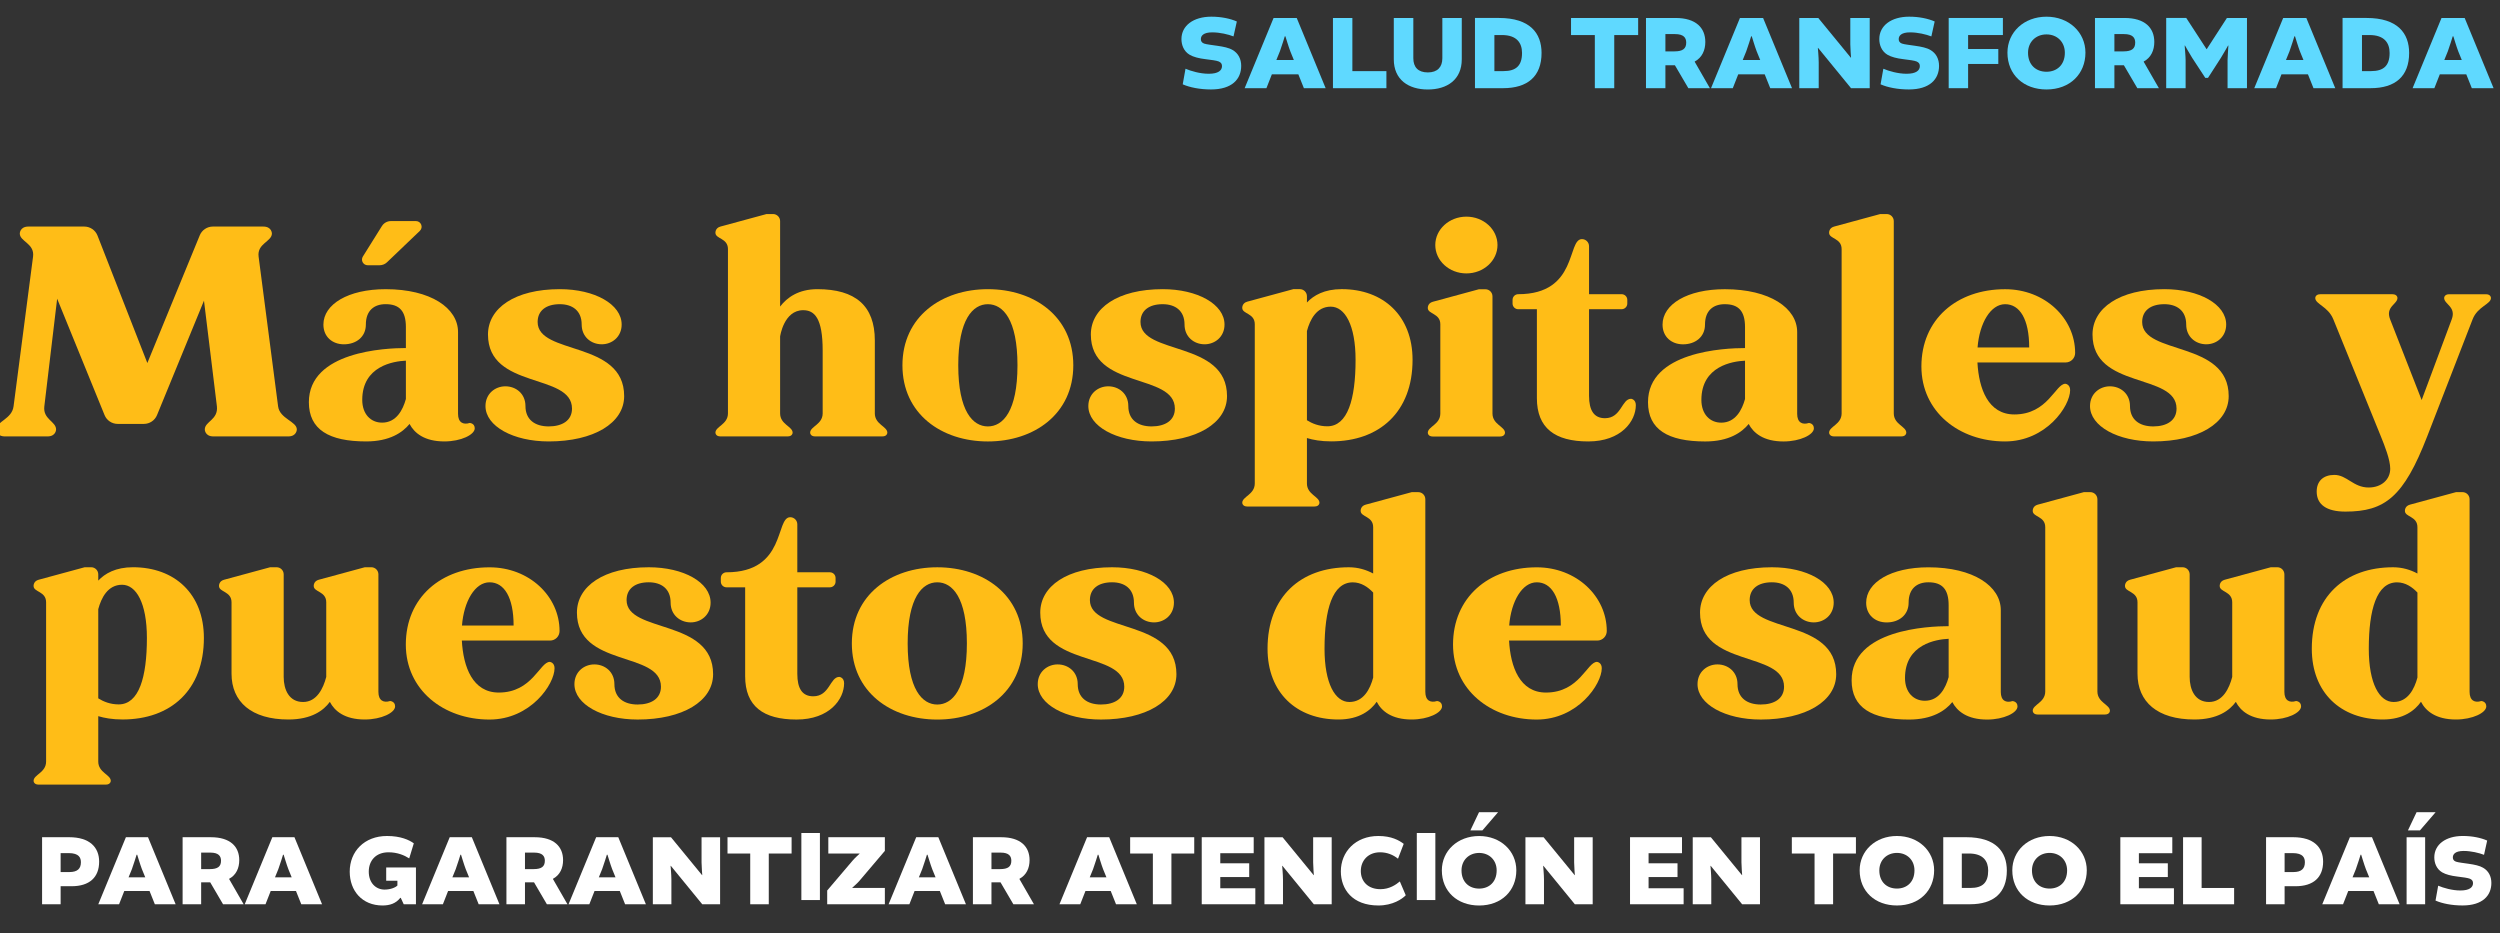 <?xml version="1.0" encoding="UTF-8" standalone="no"?>
<!-- Created with Inkscape (http://www.inkscape.org/) -->

<svg
   width="310.309mm"
   height="115.855mm"
   viewBox="0 0 310.309 115.855"
   version="1.1"
   id="svg1"
   inkscape:version="1.4 (86a8ad7, 2024-10-11)"
   sodipodi:docname="dibujo2.svg"
   xmlns:inkscape="http://www.inkscape.org/namespaces/inkscape"
   xmlns:sodipodi="http://sodipodi.sourceforge.net/DTD/sodipodi-0.dtd"
   xmlns="http://www.w3.org/2000/svg"
   xmlns:svg="http://www.w3.org/2000/svg">
  <rect x="0" y="0" width="310.309" height="115.855" fill="#333333" stroke="none"/>
  <sodipodi:namedview
     id="namedview1"
     pagecolor="#ffffff"
     bordercolor="#000000"
     borderopacity="0.25"
     inkscape:showpageshadow="2"
     inkscape:pageopacity="0.0"
     inkscape:pagecheckerboard="0"
     inkscape:deskcolor="#d1d1d1"
     inkscape:document-units="mm"
     inkscape:zoom="1.6168981"
     inkscape:cx="691.44739"
     inkscape:cy="333.9728"
     inkscape:window-width="3840"
     inkscape:window-height="2054"
     inkscape:window-x="3829"
     inkscape:window-y="-11"
     inkscape:window-maximized="1"
     inkscape:current-layer="layer1">
    <inkscape:page
       x="7.3076893e-14"
       y="3.7880159e-07"
       width="310.309"
       height="115.855"
       id="page1"
       margin="0 0 0 0"
       bleed="0" />
  </sodipodi:namedview>
  <defs
     id="defs1">
    <clipPath
       clipPathUnits="userSpaceOnUse"
       id="clipPath3903">
      <path
         d="M 0,3327.074 H 1920 V 0 H 0 Z"
         transform="translate(-1004.766,-2347.493)"
         id="path3903" />
    </clipPath>
    <clipPath
       clipPathUnits="userSpaceOnUse"
       id="clipPath3905">
      <path
         d="M 0,3327.074 H 1920 V 0 H 0 Z"
         transform="translate(-1025.582,-2345.63)"
         id="path3905" />
    </clipPath>
    <clipPath
       clipPathUnits="userSpaceOnUse"
       id="clipPath3907">
      <path
         d="M 0,3327.074 H 1920 V 0 H 0 Z"
         transform="translate(-1054.174,-2348.532)"
         id="path3907" />
    </clipPath>
    <clipPath
       clipPathUnits="userSpaceOnUse"
       id="clipPath3909">
      <path
         d="M 0,3327.074 H 1920 V 0 H 0 Z"
         transform="translate(-1077.104,-2345.63)"
         id="path3909" />
    </clipPath>
    <clipPath
       clipPathUnits="userSpaceOnUse"
       id="clipPath3911">
      <path
         d="M 0,3327.074 H 1920 V 0 H 0 Z"
         transform="translate(-1110.103,-2347.636)"
         id="path3911" />
    </clipPath>
    <clipPath
       clipPathUnits="userSpaceOnUse"
       id="clipPath3913">
      <path
         d="M 0,3327.074 H 1920 V 0 H 0 Z"
         transform="translate(-1139.518,-2345.63)"
         id="path3913" />
    </clipPath>
    <clipPath
       clipPathUnits="userSpaceOnUse"
       id="clipPath3915">
      <path
         d="M 0,3327.074 H 1920 V 0 H 0 Z"
         transform="translate(-1168.109,-2348.532)"
         id="path3915" />
    </clipPath>
    <clipPath
       clipPathUnits="userSpaceOnUse"
       id="clipPath3917">
      <path
         d="M 0,3327.074 H 1920 V 0 H 0 Z"
         transform="translate(-1191.039,-2345.63)"
         id="path3917" />
    </clipPath>
    <clipPath
       clipPathUnits="userSpaceOnUse"
       id="clipPath3919">
      <path
         d="M 0,3327.074 H 1920 V 0 H 0 Z"
         transform="translate(-1227.19,-2359.746)"
         id="path3919" />
    </clipPath>
    <clipPath
       clipPathUnits="userSpaceOnUse"
       id="clipPath3921">
      <path
         d="M 0,3327.074 H 1920 V 0 H 0 Z"
         transform="translate(-1244.316,-2354.014)"
         id="path3921" />
    </clipPath>
    <clipPath
       clipPathUnits="userSpaceOnUse"
       id="clipPath3923">
      <path
         d="M 0,3327.074 H 1920 V 0 H 0 Z"
         transform="translate(0,-2.5e-5)"
         id="path3923" />
    </clipPath>
    <clipPath
       clipPathUnits="userSpaceOnUse"
       id="clipPath3925">
      <path
         d="M 0,3327.074 H 1920 V 0 H 0 Z"
         transform="translate(-1282.617,-2344.269)"
         id="path3925" />
    </clipPath>
    <clipPath
       clipPathUnits="userSpaceOnUse"
       id="clipPath3927">
      <path
         d="M 0,3327.074 H 1920 V 0 H 0 Z"
         transform="translate(-1303.649,-2345.63)"
         id="path3927" />
    </clipPath>
    <clipPath
       clipPathUnits="userSpaceOnUse"
       id="clipPath3929">
      <path
         d="M 0,3327.074 H 1920 V 0 H 0 Z"
         transform="translate(-1332.24,-2348.532)"
         id="path3929" />
    </clipPath>
    <clipPath
       clipPathUnits="userSpaceOnUse"
       id="clipPath3931">
      <path
         d="M 0,3327.074 H 1920 V 0 H 0 Z"
         transform="translate(-1363.769,-2345.63)"
         id="path3931" />
    </clipPath>
    <clipPath
       clipPathUnits="userSpaceOnUse"
       id="clipPath3933">
      <path
         d="M 0,3327.074 H 1920 V 0 H 0 Z"
         transform="translate(-1385.982,-2354.014)"
         id="path3933" />
    </clipPath>
    <clipPath
       clipPathUnits="userSpaceOnUse"
       id="clipPath3935">
      <path
         d="M 0,3327.074 H 1920 V 0 H 0 Z"
         transform="translate(-1409.701,-2345.737)"
         id="path3935" />
    </clipPath>
    <clipPath
       clipPathUnits="userSpaceOnUse"
       id="clipPath3937">
      <path
         d="M 0,3327.074 H 1920 V 0 H 0 Z"
         transform="translate(-1442.377,-2359.746)"
         id="path3937" />
    </clipPath>
    <clipPath
       clipPathUnits="userSpaceOnUse"
       id="clipPath3939">
      <path
         d="M 0,3327.074 H 1920 V 0 H 0 Z"
         transform="translate(-1452.123,-2347.744)"
         id="path3939" />
    </clipPath>
    <clipPath
       clipPathUnits="userSpaceOnUse"
       id="clipPath3941">
      <path
         d="M 0,3327.074 H 1920 V 0 H 0 Z"
         transform="translate(0,-2.5e-5)"
         id="path3941" />
    </clipPath>
    <clipPath
       clipPathUnits="userSpaceOnUse"
       id="clipPath3943">
      <path
         d="M 0,3327.074 H 1920 V 0 H 0 Z"
         transform="translate(-1497.696,-2362.146)"
         id="path3943" />
    </clipPath>
    <clipPath
       clipPathUnits="userSpaceOnUse"
       id="clipPath3945">
      <path
         d="M 0,3327.074 H 1920 V 0 H 0 Z"
         transform="translate(-1534.206,-2359.746)"
         id="path3945" />
    </clipPath>
    <clipPath
       clipPathUnits="userSpaceOnUse"
       id="clipPath3947">
      <path
         d="M 0,3327.074 H 1920 V 0 H 0 Z"
         transform="translate(-1560.397,-2345.737)"
         id="path3947" />
    </clipPath>
    <clipPath
       clipPathUnits="userSpaceOnUse"
       id="clipPath3949">
      <path
         d="M 0,3327.074 H 1920 V 0 H 0 Z"
         transform="translate(-1593.072,-2359.746)"
         id="path3949" />
    </clipPath>
    <clipPath
       clipPathUnits="userSpaceOnUse"
       id="clipPath3951">
      <path
         d="M 0,3327.074 H 1920 V 0 H 0 Z"
         transform="translate(-1618.797,-2354.014)"
         id="path3951" />
    </clipPath>
    <clipPath
       clipPathUnits="userSpaceOnUse"
       id="clipPath3953">
      <path
         d="M 0,3327.074 H 1920 V 0 H 0 Z"
         transform="translate(-1641.584,-2348.066)"
         id="path3953" />
    </clipPath>
    <clipPath
       clipPathUnits="userSpaceOnUse"
       id="clipPath3955">
      <path
         d="M 0,3327.074 H 1920 V 0 H 0 Z"
         transform="translate(-1670.605,-2341.904)"
         id="path3955" />
    </clipPath>
    <clipPath
       clipPathUnits="userSpaceOnUse"
       id="clipPath3957">
      <path
         d="M 0,3327.074 H 1920 V 0 H 0 Z"
         transform="translate(-1695.291,-2348.066)"
         id="path3957" />
    </clipPath>
    <clipPath
       clipPathUnits="userSpaceOnUse"
       id="clipPath3959">
      <path
         d="M 0,3327.074 H 1920 V 0 H 0 Z"
         transform="translate(-1732.911,-2345.737)"
         id="path3959" />
    </clipPath>
    <clipPath
       clipPathUnits="userSpaceOnUse"
       id="clipPath3961">
      <path
         d="M 0,3327.074 H 1920 V 0 H 0 Z"
         transform="translate(-1754.981,-2359.746)"
         id="path3961" />
    </clipPath>
    <clipPath
       clipPathUnits="userSpaceOnUse"
       id="clipPath3963">
      <path
         d="M 0,3327.074 H 1920 V 0 H 0 Z"
         transform="translate(-1787.264,-2347.493)"
         id="path3963" />
    </clipPath>
    <clipPath
       clipPathUnits="userSpaceOnUse"
       id="clipPath3965">
      <path
         d="M 0,3327.074 H 1920 V 0 H 0 Z"
         transform="translate(-1808.08,-2345.63)"
         id="path3965" />
    </clipPath>
    <clipPath
       clipPathUnits="userSpaceOnUse"
       id="clipPath3967">
      <path
         d="M 0,3327.074 H 1920 V 0 H 0 Z"
         transform="translate(-1827.571,-2362.146)"
         id="path3967" />
    </clipPath>
    <clipPath
       clipPathUnits="userSpaceOnUse"
       id="clipPath3969">
      <path
         d="M 0,3327.074 H 1920 V 0 H 0 Z"
         transform="translate(-1837.281,-2337.461)"
         id="path3969" />
    </clipPath>
    <clipPath
       clipPathUnits="userSpaceOnUse"
       id="clipPath3971">
      <path
         d="M 0,3327.074 H 1920 V 0 H 0 Z"
         transform="translate(-1078.199,-2511.34)"
         id="path3971" />
    </clipPath>
    <clipPath
       clipPathUnits="userSpaceOnUse"
       id="clipPath3973">
      <path
         d="M 0,3327.074 H 1920 V 0 H 0 Z"
         transform="translate(-1123.161,-2513.939)"
         id="path3973" />
    </clipPath>
    <clipPath
       clipPathUnits="userSpaceOnUse"
       id="clipPath3975">
      <path
         d="M 0,3327.074 H 1920 V 0 H 0 Z"
         transform="translate(-1199.96,-2514.961)"
         id="path3975" />
    </clipPath>
    <clipPath
       clipPathUnits="userSpaceOnUse"
       id="clipPath3977">
      <path
         d="M 0,3327.074 H 1920 V 0 H 0 Z"
         transform="translate(-1288.153,-2508.888)"
         id="path3977" />
    </clipPath>
    <clipPath
       clipPathUnits="userSpaceOnUse"
       id="clipPath3979">
      <path
         d="M 0,3327.074 H 1920 V 0 H 0 Z"
         transform="translate(-1338.347,-2525.789)"
         id="path3979" />
    </clipPath>
    <clipPath
       clipPathUnits="userSpaceOnUse"
       id="clipPath3981">
      <path
         d="M 0,3327.074 H 1920 V 0 H 0 Z"
         transform="translate(-1412.072,-2514.961)"
         id="path3981" />
    </clipPath>
    <clipPath
       clipPathUnits="userSpaceOnUse"
       id="clipPath3983">
      <path
         d="M 0,3327.074 H 1920 V 0 H 0 Z"
         transform="translate(-1447.364,-2504.333)"
         id="path3983" />
    </clipPath>
    <clipPath
       clipPathUnits="userSpaceOnUse"
       id="clipPath3985">
      <path
         d="M 0,3327.074 H 1920 V 0 H 0 Z"
         transform="translate(-1485.351,-2568.11)"
         id="path3985" />
    </clipPath>
    <clipPath
       clipPathUnits="userSpaceOnUse"
       id="clipPath3987">
      <path
         d="M 0,3327.074 H 1920 V 0 H 0 Z"
         transform="translate(-1554.246,-2514.015)"
         id="path3987" />
    </clipPath>
    <clipPath
       clipPathUnits="userSpaceOnUse"
       id="clipPath3989">
      <path
         d="M 0,3327.074 H 1920 V 0 H 0 Z"
         transform="translate(-1594.329,-2527.418)"
         id="path3989" />
    </clipPath>
    <clipPath
       clipPathUnits="userSpaceOnUse"
       id="clipPath3991">
      <path
         d="M 0,3327.074 H 1920 V 0 H 0 Z"
         transform="translate(-1646.671,-2508.888)"
         id="path3991" />
    </clipPath>
    <clipPath
       clipPathUnits="userSpaceOnUse"
       id="clipPath3993">
      <path
         d="M 0,3327.074 H 1920 V 0 H 0 Z"
         transform="translate(-1694.312,-2532.079)"
         id="path3993" />
    </clipPath>
    <clipPath
       clipPathUnits="userSpaceOnUse"
       id="clipPath3995">
      <path
         d="M 0,3327.074 H 1920 V 0 H 0 Z"
         transform="translate(-1764.507,-2514.961)"
         id="path3995" />
    </clipPath>
    <clipPath
       clipPathUnits="userSpaceOnUse"
       id="clipPath3997">
      <path
         d="M 0,3327.074 H 1920 V 0 H 0 Z"
         transform="translate(-1855.026,-2550.8)"
         id="path3997" />
    </clipPath>
    <clipPath
       clipPathUnits="userSpaceOnUse"
       id="clipPath3999">
      <path
         d="M 0,3327.074 H 1920 V 0 H 0 Z"
         transform="translate(-1022.097,-2406.483)"
         id="path3999" />
    </clipPath>
    <clipPath
       clipPathUnits="userSpaceOnUse"
       id="clipPath4001">
      <path
         d="M 0,3327.074 H 1920 V 0 H 0 Z"
         transform="translate(-1119.369,-2405.79)"
         id="path4001" />
    </clipPath>
    <clipPath
       clipPathUnits="userSpaceOnUse"
       id="clipPath4003">
      <path
         d="M 0,3327.074 H 1920 V 0 H 0 Z"
         transform="translate(-1161.061,-2434.229)"
         id="path4003" />
    </clipPath>
    <clipPath
       clipPathUnits="userSpaceOnUse"
       id="clipPath4005">
      <path
         d="M 0,3327.074 H 1920 V 0 H 0 Z"
         transform="translate(-1231.255,-2417.111)"
         id="path4005" />
    </clipPath>
    <clipPath
       clipPathUnits="userSpaceOnUse"
       id="clipPath4007">
      <path
         d="M 0,3327.074 H 1920 V 0 H 0 Z"
         transform="translate(-1275.679,-2416.165)"
         id="path4007" />
    </clipPath>
    <clipPath
       clipPathUnits="userSpaceOnUse"
       id="clipPath4009">
      <path
         d="M 0,3327.074 H 1920 V 0 H 0 Z"
         transform="translate(-1320.546,-2427.939)"
         id="path4009" />
    </clipPath>
    <clipPath
       clipPathUnits="userSpaceOnUse"
       id="clipPath4011">
      <path
         d="M 0,3327.074 H 1920 V 0 H 0 Z"
         transform="translate(-1394.272,-2417.111)"
         id="path4011" />
    </clipPath>
    <clipPath
       clipPathUnits="userSpaceOnUse"
       id="clipPath4013">
      <path
         d="M 0,3327.074 H 1920 V 0 H 0 Z"
         transform="translate(-1455.124,-2407.33)"
         id="path4013" />
    </clipPath>
    <clipPath
       clipPathUnits="userSpaceOnUse"
       id="clipPath4015">
      <path
         d="M 0,3327.074 H 1920 V 0 H 0 Z"
         transform="translate(-1529.518,-2434.229)"
         id="path4015" />
    </clipPath>
    <clipPath
       clipPathUnits="userSpaceOnUse"
       id="clipPath4017">
      <path
         d="M 0,3327.074 H 1920 V 0 H 0 Z"
         transform="translate(-1626.411,-2417.111)"
         id="path4017" />
    </clipPath>
    <clipPath
       clipPathUnits="userSpaceOnUse"
       id="clipPath4019">
      <path
         d="M 0,3327.074 H 1920 V 0 H 0 Z"
         transform="translate(-1665.974,-2429.568)"
         id="path4019" />
    </clipPath>
    <clipPath
       clipPathUnits="userSpaceOnUse"
       id="clipPath4021">
      <path
         d="M 0,3327.074 H 1920 V 0 H 0 Z"
         transform="translate(-1718.315,-2411.038)"
         id="path4021" />
    </clipPath>
    <clipPath
       clipPathUnits="userSpaceOnUse"
       id="clipPath4023">
      <path
         d="M 0,3327.074 H 1920 V 0 H 0 Z"
         transform="translate(-1789.977,-2405.79)"
         id="path4023" />
    </clipPath>
    <clipPath
       clipPathUnits="userSpaceOnUse"
       id="clipPath4025">
      <path
         d="M 0,3327.074 H 1920 V 0 H 0 Z"
         transform="translate(-1822.542,-2407.33)"
         id="path4025" />
    </clipPath>
    <clipPath
       clipPathUnits="userSpaceOnUse"
       id="clipPath4049">
      <path
         d="M 0,3327.074 H 1920 V 0 H 0 Z"
         transform="translate(-1396.489,-2624.653)"
         id="path4049" />
    </clipPath>
    <clipPath
       clipPathUnits="userSpaceOnUse"
       id="clipPath4051">
      <path
         d="M 0,3327.074 H 1920 V 0 H 0 Z"
         transform="translate(-1429.43,-2633.208)"
         id="path4051" />
    </clipPath>
    <clipPath
       clipPathUnits="userSpaceOnUse"
       id="clipPath4053">
      <path
         d="M 0,3327.074 H 1920 V 0 H 0 Z"
         transform="translate(-1456.178,-2647.992)"
         id="path4053" />
    </clipPath>
    <clipPath
       clipPathUnits="userSpaceOnUse"
       id="clipPath4055">
      <path
         d="M 0,3327.074 H 1920 V 0 H 0 Z"
         transform="translate(-1494.67,-2647.992)"
         id="path4055" />
    </clipPath>
    <clipPath
       clipPathUnits="userSpaceOnUse"
       id="clipPath4057">
      <path
         d="M 0,3327.074 H 1920 V 0 H 0 Z"
         transform="translate(-1506.147,-2629.305)"
         id="path4057" />
    </clipPath>
    <clipPath
       clipPathUnits="userSpaceOnUse"
       id="clipPath4059">
      <path
         d="M 0,3327.074 H 1920 V 0 H 0 Z"
         transform="translate(-1541.486,-2641.988)"
         id="path4059" />
    </clipPath>
    <clipPath
       clipPathUnits="userSpaceOnUse"
       id="clipPath4061">
      <path
         d="M 0,3327.074 H 1920 V 0 H 0 Z"
         transform="translate(-1569.51,-2636.248)"
         id="path4061" />
    </clipPath>
    <clipPath
       clipPathUnits="userSpaceOnUse"
       id="clipPath4063">
      <path
         d="M 0,3327.074 H 1920 V 0 H 0 Z"
         transform="translate(-1593.519,-2633.208)"
         id="path4063" />
    </clipPath>
    <clipPath
       clipPathUnits="userSpaceOnUse"
       id="clipPath4065">
      <path
         d="M 0,3327.074 H 1920 V 0 H 0 Z"
         transform="translate(-1631.373,-2647.992)"
         id="path4065" />
    </clipPath>
    <clipPath
       clipPathUnits="userSpaceOnUse"
       id="clipPath4067">
      <path
         d="M 0,3327.074 H 1920 V 0 H 0 Z"
         transform="translate(-1642.023,-2624.653)"
         id="path4067" />
    </clipPath>
    <clipPath
       clipPathUnits="userSpaceOnUse"
       id="clipPath4069">
      <path
         d="M 0,3327.074 H 1920 V 0 H 0 Z"
         transform="translate(-1672.824,-2631.82)"
         id="path4069" />
    </clipPath>
    <clipPath
       clipPathUnits="userSpaceOnUse"
       id="clipPath4071">
      <path
         d="M 0,3327.074 H 1920 V 0 H 0 Z"
         transform="translate(-1693.907,-2635.759)"
         id="path4071" />
    </clipPath>
    <clipPath
       clipPathUnits="userSpaceOnUse"
       id="clipPath4073">
      <path
         d="M 0,3327.074 H 1920 V 0 H 0 Z"
         transform="translate(-1727.484,-2636.248)"
         id="path4073" />
    </clipPath>
    <clipPath
       clipPathUnits="userSpaceOnUse"
       id="clipPath4075">
      <path
         d="M 0,3327.074 H 1920 V 0 H 0 Z"
         transform="translate(-1751.644,-2633.996)"
         id="path4075" />
    </clipPath>
    <clipPath
       clipPathUnits="userSpaceOnUse"
       id="clipPath4077">
      <path
         d="M 0,3327.074 H 1920 V 0 H 0 Z"
         transform="translate(-1784.656,-2633.208)"
         id="path4077" />
    </clipPath>
    <clipPath
       clipPathUnits="userSpaceOnUse"
       id="clipPath4079">
      <path
         d="M 0,3327.074 H 1920 V 0 H 0 Z"
         transform="translate(-1811.404,-2629.305)"
         id="path4079" />
    </clipPath>
    <clipPath
       clipPathUnits="userSpaceOnUse"
       id="clipPath4081">
      <path
         d="M 0,3327.074 H 1920 V 0 H 0 Z"
         transform="translate(-1840.366,-2633.208)"
         id="path4081" />
    </clipPath>
  </defs>
  <g
     inkscape:label="Capa 1"
     inkscape:groupmode="layer"
     id="layer1"
     transform="translate(61.036,-7.691)">
    <g
       id="g1"
       transform="translate(80.345,11.618)">
      <path
         id="path3902"
         d="m 0,0 c 2.866,0 4.049,1.218 4.049,3.439 0,1.541 -0.61,3.225 -4.3,3.225 h -2.83 V 0 Z m -0.071,12.253 c 7.201,0 10.533,-3.546 10.533,-8.598 0,-5.518 -3.403,-8.635 -9.674,-8.635 h -3.869 v -6.341 h -6.521 v 23.574 z"
         style="fill:#ffffff;fill-opacity:1;fill-rule:nonzero;stroke:none"
         transform="matrix(0.353,0,0,-0.353,-132.768,104.316)"
         clip-path="url(#clipPath3903)" />
      <path
         id="path3904"
         d="M 0,0 H 5.876 L 4.693,2.902 C 4.156,4.264 3.046,7.954 3.046,7.954 H 2.831 c 0,0 -1.111,-3.655 -1.648,-5.052 z M 6.844,14.116 16.553,-9.458 H 9.244 l -1.863,4.657 h -8.886 l -1.827,-4.657 h -7.309 l 9.709,23.574 z"
         style="fill:#ffffff;fill-opacity:1;fill-rule:nonzero;stroke:none"
         transform="matrix(0.353,0,0,-0.353,-125.425,104.973)"
         clip-path="url(#clipPath3905)" />
      <path
         id="path3906"
         d="M 0,0 C 2.758,0 3.94,0.896 3.94,2.938 3.94,4.55 3.116,5.804 0.179,5.804 H -3.046 V 0 Z m -9.566,11.214 h 9.923 c 6.879,0 9.997,-3.332 9.997,-8.061 0,-2.758 -1.075,-5.231 -3.547,-6.556 v -0.108 l 5.088,-8.849 H 4.657 l -4.514,7.703 h -3.189 v -7.703 h -6.52 z"
         style="fill:#ffffff;fill-opacity:1;fill-rule:nonzero;stroke:none"
         transform="matrix(0.353,0,0,-0.353,-115.338,103.95)"
         clip-path="url(#clipPath3907)" />
      <path
         id="path3908"
         d="M 0,0 H 5.876 L 4.693,2.902 C 4.156,4.264 3.046,7.954 3.046,7.954 H 2.831 c 0,0 -1.111,-3.655 -1.648,-5.052 z M 6.844,14.116 16.553,-9.458 H 9.244 l -1.863,4.657 h -8.886 l -1.827,-4.657 h -7.309 l 9.709,23.574 z"
         style="fill:#ffffff;fill-opacity:1;fill-rule:nonzero;stroke:none"
         transform="matrix(0.353,0,0,-0.353,-107.249,104.973)"
         clip-path="url(#clipPath3909)" />
      <path
         id="path3910"
         d="m 0,0 c 0,-4.013 2.544,-6.306 5.554,-6.306 2.113,0 3.869,0.753 4.513,1.433 v 1.685 h -3.94 v 4.657 h 10.461 v -12.934 h -4.299 l -1.039,2.257 h -0.179 c -1.505,-1.97 -3.69,-2.687 -6.234,-2.687 -7.166,0 -11.536,5.16 -11.536,11.895 0,7.094 5.123,12.54 13.112,12.54 4.801,0 7.811,-1.397 9.423,-2.58 L 14.224,4.658 C 12.504,5.768 10.067,6.807 6.95,6.807 2.437,6.807 0,3.833 0,0"
         style="fill:#ffffff;fill-opacity:1;fill-rule:nonzero;stroke:none"
         transform="matrix(0.353,0,0,-0.353,-95.608,104.266)"
         clip-path="url(#clipPath3911)" />
      <path
         id="path3912"
         d="M 0,0 H 5.876 L 4.693,2.902 C 4.156,4.264 3.046,7.954 3.046,7.954 H 2.831 c 0,0 -1.111,-3.655 -1.648,-5.052 z M 6.844,14.116 16.553,-9.458 H 9.244 l -1.863,4.657 h -8.886 l -1.827,-4.657 h -7.309 l 9.709,23.574 z"
         style="fill:#ffffff;fill-opacity:1;fill-rule:nonzero;stroke:none"
         transform="matrix(0.353,0,0,-0.353,-85.231,104.973)"
         clip-path="url(#clipPath3913)" />
      <path
         id="path3914"
         d="M 0,0 C 2.758,0 3.94,0.896 3.94,2.938 3.94,4.55 3.116,5.804 0.179,5.804 H -3.046 V 0 Z m -9.566,11.214 h 9.923 c 6.879,0 9.997,-3.332 9.997,-8.061 0,-2.758 -1.075,-5.231 -3.547,-6.556 v -0.108 l 5.088,-8.849 H 4.657 l -4.514,7.703 h -3.189 v -7.703 h -6.52 z"
         style="fill:#ffffff;fill-opacity:1;fill-rule:nonzero;stroke:none"
         transform="matrix(0.353,0,0,-0.353,-75.144,103.95)"
         clip-path="url(#clipPath3915)" />
      <path
         id="path3916"
         d="M 0,0 H 5.876 L 4.693,2.902 C 4.156,4.264 3.046,7.954 3.046,7.954 H 2.831 c 0,0 -1.111,-3.655 -1.648,-5.052 z M 6.844,14.116 16.553,-9.458 H 9.244 l -1.863,4.657 h -8.886 l -1.827,-4.657 h -7.309 l 9.709,23.574 z"
         style="fill:#ffffff;fill-opacity:1;fill-rule:nonzero;stroke:none"
         transform="matrix(0.353,0,0,-0.353,-67.055,104.973)"
         clip-path="url(#clipPath3917)" />
      <path
         id="path3918"
         d="M 0,0 H 6.521 V -23.575 H 0.25 l -11.07,13.543 -0.072,-0.036 c 0,0 0.287,-3.153 0.287,-4.801 v -8.706 h -6.521 V 0 h 6.377 L 0.179,-13.328 H 0.25 c 0,0 -0.25,3.153 -0.25,4.514 z"
         style="fill:#ffffff;fill-opacity:1;fill-rule:nonzero;stroke:none"
         transform="matrix(0.353,0,0,-0.353,-54.302,99.994)"
         clip-path="url(#clipPath3919)" />
      <path
         id="path3920"
         d="M 0,0 H -7.989 V 5.732 H 14.546 V 0 H 6.521 V -17.842 H 0 Z"
         style="fill:#ffffff;fill-opacity:1;fill-rule:nonzero;stroke:none"
         transform="matrix(0.353,0,0,-0.353,-48.26,102.016)"
         clip-path="url(#clipPath3921)" />
      <path
         id="path3922"
         d="m 1268.035,2336.171 h -6.521 v 23.575 h 6.521 z"
         style="fill:#ffffff;fill-opacity:1;fill-rule:nonzero;stroke:none"
         transform="matrix(0.353,0,0,-0.353,-487.227,932.459)"
         clip-path="url(#clipPath3923)" />
      <path
         id="path3924"
         d="M 0,0 C -0.466,-0.573 -2.401,-2.293 -2.401,-2.293 V -2.365 H 9.063 v -5.732 h -20.278 v 4.837 l 8.957,10.533 c 0.681,0.824 2.437,2.4 2.437,2.4 V 9.745 H -10.82 v 5.733 H 9.063 v -4.802 z"
         style="fill:#ffffff;fill-opacity:1;fill-rule:nonzero;stroke:none"
         transform="matrix(0.353,0,0,-0.353,-34.748,105.454)"
         clip-path="url(#clipPath3925)" />
      <path
         id="path3926"
         d="M 0,0 H 5.876 L 4.693,2.902 C 4.156,4.264 3.046,7.954 3.046,7.954 H 2.831 c 0,0 -1.111,-3.655 -1.648,-5.052 z M 6.844,14.116 16.553,-9.458 H 9.244 l -1.863,4.657 h -8.886 l -1.827,-4.657 h -7.309 l 9.709,23.574 z"
         style="fill:#ffffff;fill-opacity:1;fill-rule:nonzero;stroke:none"
         transform="matrix(0.353,0,0,-0.353,-27.329,104.973)"
         clip-path="url(#clipPath3927)" />
      <path
         id="path3928"
         d="M 0,0 C 2.758,0 3.94,0.896 3.94,2.938 3.94,4.55 3.116,5.804 0.179,5.804 H -3.046 V 0 Z m -9.566,11.214 h 9.923 c 6.879,0 9.997,-3.332 9.997,-8.061 0,-2.758 -1.075,-5.231 -3.547,-6.556 v -0.108 l 5.088,-8.849 H 4.657 l -4.514,7.703 h -3.189 v -7.703 h -6.52 z"
         style="fill:#ffffff;fill-opacity:1;fill-rule:nonzero;stroke:none"
         transform="matrix(0.353,0,0,-0.353,-17.242,103.95)"
         clip-path="url(#clipPath3929)" />
      <path
         id="path3930"
         d="M 0,0 H 5.876 L 4.693,2.902 C 4.156,4.264 3.046,7.954 3.046,7.954 H 2.831 c 0,0 -1.111,-3.655 -1.648,-5.052 z M 6.844,14.116 16.553,-9.458 H 9.244 l -1.863,4.657 h -8.886 l -1.827,-4.657 h -7.309 l 9.709,23.574 z"
         style="fill:#ffffff;fill-opacity:1;fill-rule:nonzero;stroke:none"
         transform="matrix(0.353,0,0,-0.353,-6.12,104.973)"
         clip-path="url(#clipPath3931)" />
      <path
         id="path3932"
         d="M 0,0 H -7.989 V 5.732 H 14.546 V 0 H 6.521 V -17.842 H 0 Z"
         style="fill:#ffffff;fill-opacity:1;fill-rule:nonzero;stroke:none"
         transform="matrix(0.353,0,0,-0.353,1.717,102.016)"
         clip-path="url(#clipPath3933)" />
      <path
         id="path3934"
         d="M 0,0 V -3.941 H 12.325 V -9.566 H -6.521 V 14.009 H 11.752 V 8.384 H 0 V 4.837 H 10.175 V 0 Z"
         style="fill:#ffffff;fill-opacity:1;fill-rule:nonzero;stroke:none"
         transform="matrix(0.353,0,0,-0.353,10.084,104.936)"
         clip-path="url(#clipPath3935)" />
      <path
         id="path3936"
         d="M 0,0 H 6.521 V -23.575 H 0.25 l -11.07,13.543 -0.072,-0.036 c 0,0 0.287,-3.153 0.287,-4.801 v -8.706 h -6.521 V 0 h 6.377 L 0.179,-13.328 H 0.25 c 0,0 -0.25,3.153 -0.25,4.514 z"
         style="fill:#ffffff;fill-opacity:1;fill-rule:nonzero;stroke:none"
         transform="matrix(0.353,0,0,-0.353,21.611,99.994)"
         clip-path="url(#clipPath3937)" />
      <path
         id="path3938"
         d="m 0,0 c 0,6.843 5.123,12.432 13.185,12.432 4.657,0 7.308,-1.54 8.92,-2.759 L 20.099,4.443 C 18.415,5.804 16.266,6.7 13.793,6.7 9.565,6.7 7.021,3.762 7.021,0.107 c 0,-3.618 2.473,-6.377 6.916,-6.377 3.153,0 5.446,1.577 6.807,2.723 l 2.078,-4.872 C 21.567,-9.709 18.271,-12.002 13.22,-12.002 4.013,-12.002 0,-6.27 0,0"
         style="fill:#ffffff;fill-opacity:1;fill-rule:nonzero;stroke:none"
         transform="matrix(0.353,0,0,-0.353,25.05,104.228)"
         clip-path="url(#clipPath3939)" />
      <path
         id="path3940"
         d="m 1484.44,2336.171 h -6.521 v 23.575 h 6.521 z"
         style="fill:#ffffff;fill-opacity:1;fill-rule:nonzero;stroke:none"
         transform="matrix(0.353,0,0,-0.353,-487.227,932.459)"
         clip-path="url(#clipPath3941)" />
      <path
         id="path3942"
         d="M 0,0 3.046,6.413 H 9.745 L 4.228,0 Z m -3.117,-14.081 c 0,-4.084 2.687,-6.377 6.198,-6.377 3.476,0 6.162,2.293 6.162,6.377 0,3.691 -2.65,6.163 -6.162,6.163 -3.511,0 -6.198,-2.472 -6.198,-6.163 m 19.275,0.037 c 0,-7.094 -5.159,-12.361 -13.077,-12.361 -7.631,0 -13.112,4.908 -13.112,12.361 0,6.842 5.516,12.073 13.112,12.073 7.524,0 13.077,-5.231 13.077,-12.073"
         style="fill:#ffffff;fill-opacity:1;fill-rule:nonzero;stroke:none"
         transform="matrix(0.353,0,0,-0.353,41.127,99.147)"
         clip-path="url(#clipPath3943)" />
      <path
         id="path3944"
         d="M 0,0 H 6.521 V -23.575 H 0.25 l -11.07,13.543 -0.072,-0.036 c 0,0 0.287,-3.153 0.287,-4.801 v -8.706 h -6.521 V 0 h 6.377 L 0.179,-13.328 H 0.25 c 0,0 -0.25,3.153 -0.25,4.514 z"
         style="fill:#ffffff;fill-opacity:1;fill-rule:nonzero;stroke:none"
         transform="matrix(0.353,0,0,-0.353,54.007,99.994)"
         clip-path="url(#clipPath3945)" />
      <path
         id="path3946"
         d="M 0,0 V -3.941 H 12.325 V -9.566 H -6.521 V 14.009 H 11.752 V 8.384 H 0 V 4.837 H 10.175 V 0 Z"
         style="fill:#ffffff;fill-opacity:1;fill-rule:nonzero;stroke:none"
         transform="matrix(0.353,0,0,-0.353,63.246,104.936)"
         clip-path="url(#clipPath3947)" />
      <path
         id="path3948"
         d="M 0,0 H 6.521 V -23.575 H 0.25 l -11.07,13.543 -0.072,-0.036 c 0,0 0.287,-3.153 0.287,-4.801 v -8.706 h -6.521 V 0 h 6.377 L 0.179,-13.328 H 0.25 c 0,0 -0.25,3.153 -0.25,4.514 z"
         style="fill:#ffffff;fill-opacity:1;fill-rule:nonzero;stroke:none"
         transform="matrix(0.353,0,0,-0.353,74.773,99.994)"
         clip-path="url(#clipPath3949)" />
      <path
         id="path3950"
         d="M 0,0 H -7.989 V 5.732 H 14.546 V 0 H 6.521 V -17.842 H 0 Z"
         style="fill:#ffffff;fill-opacity:1;fill-rule:nonzero;stroke:none"
         transform="matrix(0.353,0,0,-0.353,83.848,102.016)"
         clip-path="url(#clipPath3951)" />
      <path
         id="path3952"
         d="m 0,0 c 0,-4.084 2.688,-6.377 6.198,-6.377 3.476,0 6.162,2.293 6.162,6.377 0,3.69 -2.65,6.163 -6.162,6.163 C 2.688,6.163 0,3.69 0,0 m 19.275,0.036 c 0,-7.094 -5.159,-12.36 -13.077,-12.36 -7.631,0 -13.112,4.908 -13.112,12.36 0,6.843 5.517,12.074 13.112,12.074 7.525,0 13.077,-5.231 13.077,-12.074"
         style="fill:#ffffff;fill-opacity:1;fill-rule:nonzero;stroke:none"
         transform="matrix(0.353,0,0,-0.353,91.887,104.114)"
         clip-path="url(#clipPath3953)" />
      <path
         id="path3954"
         d="m 0,0 h 3.081 c 4.228,0 6.198,1.863 6.198,6.091 0,3.332 -1.719,6.019 -6.771,6.019 H 0 Z m 1.541,17.842 c 10.426,0 14.295,-5.123 14.295,-11.751 0,-7.883 -4.693,-11.823 -12.934,-11.823 h -9.423 v 23.574 z"
         style="fill:#ffffff;fill-opacity:1;fill-rule:nonzero;stroke:none"
         transform="matrix(0.353,0,0,-0.353,102.125,106.288)"
         clip-path="url(#clipPath3955)" />
      <path
         id="path3956"
         d="m 0,0 c 0,-4.084 2.688,-6.377 6.198,-6.377 3.476,0 6.162,2.293 6.162,6.377 0,3.69 -2.65,6.163 -6.162,6.163 C 2.688,6.163 0,3.69 0,0 m 19.275,0.036 c 0,-7.094 -5.159,-12.36 -13.077,-12.36 -7.631,0 -13.112,4.908 -13.112,12.36 0,6.843 5.517,12.074 13.112,12.074 7.525,0 13.077,-5.231 13.077,-12.074"
         style="fill:#ffffff;fill-opacity:1;fill-rule:nonzero;stroke:none"
         transform="matrix(0.353,0,0,-0.353,110.834,104.114)"
         clip-path="url(#clipPath3957)" />
      <path
         id="path3958"
         d="M 0,0 V -3.941 H 12.325 V -9.566 H -6.521 V 14.009 H 11.752 V 8.384 H 0 V 4.837 H 10.175 V 0 Z"
         style="fill:#ffffff;fill-opacity:1;fill-rule:nonzero;stroke:none"
         transform="matrix(0.353,0,0,-0.353,124.105,104.936)"
         clip-path="url(#clipPath3959)" />
      <path
         id="path3960"
         d="m 0,0 v -17.842 h 11.429 v -5.733 H -6.521 V 0 Z"
         style="fill:#ffffff;fill-opacity:1;fill-rule:nonzero;stroke:none"
         transform="matrix(0.353,0,0,-0.353,131.891,99.994)"
         clip-path="url(#clipPath3961)" />
      <path
         id="path3962"
         d="m 0,0 c 2.866,0 4.049,1.218 4.049,3.439 0,1.541 -0.61,3.225 -4.3,3.225 h -2.83 V 0 Z m -0.071,12.253 c 7.201,0 10.533,-3.546 10.533,-8.598 0,-5.518 -3.403,-8.635 -9.674,-8.635 h -3.869 v -6.341 h -6.521 v 23.574 z"
         style="fill:#ffffff;fill-opacity:1;fill-rule:nonzero;stroke:none"
         transform="matrix(0.353,0,0,-0.353,143.28,104.316)"
         clip-path="url(#clipPath3963)" />
      <path
         id="path3964"
         d="M 0,0 H 5.876 L 4.693,2.902 C 4.156,4.264 3.046,7.954 3.046,7.954 H 2.831 c 0,0 -1.111,-3.655 -1.648,-5.052 z M 6.844,14.116 16.553,-9.458 H 9.244 l -1.863,4.657 h -8.886 l -1.827,-4.657 h -7.309 l 9.709,23.574 z"
         style="fill:#ffffff;fill-opacity:1;fill-rule:nonzero;stroke:none"
         transform="matrix(0.353,0,0,-0.353,150.623,104.973)"
         clip-path="url(#clipPath3965)" />
      <path
         id="path3966"
         d="m 0,0 3.045,6.413 h 6.7 L 4.228,0 Z M 6.055,-25.975 H -0.466 V -2.4 h 6.521 z"
         style="fill:#ffffff;fill-opacity:1;fill-rule:nonzero;stroke:none"
         transform="matrix(0.353,0,0,-0.353,157.499,99.147)"
         clip-path="url(#clipPath3967)" />
      <path
         id="path3968"
         d="M 0,0 0.932,5.23 C 2.794,4.442 5.84,3.547 8.742,3.547 c 3.189,0 4.443,1.11 4.443,2.579 0,0.717 -0.323,1.218 -1.076,1.541 C 11.357,7.989 9.602,8.204 7.596,8.455 5.481,8.706 3.618,9.172 2.328,9.924 0.322,11.106 -0.43,13.256 -0.43,15.19 c 0,4.515 4.013,7.524 10.032,7.524 3.332,0 6.377,-0.645 8.562,-1.612 l -1.11,-5.016 c -1.756,0.681 -4.55,1.362 -7.165,1.362 -2.939,0 -3.798,-1.147 -3.798,-2.258 0,-0.608 0.215,-1.182 1.074,-1.504 0.968,-0.323 2.651,-0.466 4.479,-0.752 2.042,-0.287 3.905,-0.681 5.087,-1.398 1.935,-1.11 2.903,-3.045 2.903,-5.338 0,-4.443 -3.082,-7.918 -10.14,-7.918 C 5.732,-1.72 2.364,-1.039 0,0"
         style="fill:#ffffff;fill-opacity:1;fill-rule:nonzero;stroke:none"
         transform="matrix(0.353,0,0,-0.353,160.925,107.855)"
         clip-path="url(#clipPath3969)" />
      <path
         id="path3970"
         d="m 0,0 c 0.567,-4.364 6.585,-5.282 6.585,-8.115 0,0 0.001,-2.448 -3.038,-2.448 h -26.285 c -3.037,0 -3.038,2.448 -3.038,2.448 0,2.833 4.764,3.376 4.26,8.115 l -4.543,37.172 -16.514,-40.239 c -0.769,-1.872 -2.592,-3.096 -4.615,-3.096 h -9.216 c -2.028,0 -3.853,1.228 -4.618,3.107 L -77.693,37.86 -82.2,0 c -0.542,-4.561 4.135,-5.281 4.135,-8.115 0,0 -0.001,-2.448 -3.039,-2.448 h -14.941 c -3.039,0 -3.038,2.449 -3.038,2.449 0,2.834 5.482,3.632 6.065,8.116 l 6.856,52.663 c 0.603,4.63 -4.666,5.282 -4.666,8.115 0,0 0.003,2.449 3.038,2.449 h 19.642 c 2.053,0 3.897,-1.259 4.645,-3.171 l 17.526,-44.815 18.427,44.891 c 0.768,1.872 2.591,3.094 4.614,3.094 h 17.717 c 3.037,0 3.038,-2.449 3.038,-2.449 0,-2.833 -5.278,-3.489 -4.675,-8.114 L -0.001,0.001 Z"
         style="fill:#ffbd17;fill-opacity:1;fill-rule:nonzero;stroke:none"
         transform="matrix(0.353,0,0,-0.353,-106.862,46.514)"
         clip-path="url(#clipPath3971)" />
      <path
         id="path3972"
         d="m 0,0 v 13.479 c -4.362,-0.199 -15.344,-1.88 -15.344,-13.803 0,-4.996 2.989,-7.988 6.974,-7.988 5.014,0 7.316,4.473 8.37,8.312 M 4.916,59.124 -6.648,48.067 C -7.345,47.402 -8.271,47.03 -9.233,47.03 h -4.206 c -1.568,0 -2.523,1.724 -1.693,3.053 l 6.698,10.719 c 0.684,1.093 1.883,1.758 3.172,1.758 h 8.8 c 1.798,0 2.679,-2.194 1.378,-3.437 z m 19.296,-69.431 c 0,-2.235 -4.825,-4.614 -10.669,-4.614 -7.064,0 -10.598,2.983 -12.25,6.15 -2.432,-2.989 -6.966,-6.15 -15.274,-6.15 -13.087,0 -20.132,4.187 -20.132,13.796 0,17.846 26.909,19.042 34.113,19.043 v 7.394 c 0,5.545 -2.225,8.034 -7.111,8.034 -4.034,0 -6.962,-2.216 -6.962,-7.179 0,-4.324 -3.394,-6.936 -7.722,-6.936 -4.025,0 -7.204,2.612 -7.204,6.936 0,7.116 8.662,12.447 21.887,12.447 15.817,0 25.45,-6.635 25.45,-15.064 V -5.212 c 0,-3.081 1.833,-3.935 4.11,-3.212 0,0 1.763,-0.089 1.763,-1.884 z"
         style="fill:#ffbd17;fill-opacity:1;fill-rule:nonzero;stroke:none"
         transform="matrix(0.353,0,0,-0.353,-91.001,45.598)"
         clip-path="url(#clipPath3973)" />
      <path
         id="path3974"
         d="m 0,0 c 0,-9.519 -10.714,-15.944 -26.532,-15.944 -12.429,0 -22.23,5.331 -22.23,12.446 0,4.325 3.387,6.936 6.995,6.936 3.733,0 7.061,-2.611 7.061,-6.936 0,-4.783 3.32,-7.164 8.174,-7.164 4.782,0 8.193,2.092 8.193,6.26 0,12.641 -29.543,6.645 -29.543,26.058 0,9.261 9.434,15.943 25.251,15.943 12.3,0 21.751,-5.331 21.751,-12.447 0,-4.324 -3.389,-6.936 -6.995,-6.936 -3.734,0 -7.062,2.612 -7.062,6.936 0,4.964 -3.355,7.165 -7.694,7.165 -4.783,0 -7.793,-2.236 -7.793,-6.26 C -30.424,14.313 0,19.635 0,0"
         style="fill:#ffbd17;fill-opacity:1;fill-rule:nonzero;stroke:none"
         transform="matrix(0.353,0,0,-0.353,-63.908,45.237)"
         clip-path="url(#clipPath3975)" />
      <path
         id="path3976"
         d="m 0,0 c 0,-3.907 4.401,-4.605 4.401,-6.79 0,0 0,-1.32 -1.76,-1.32 h -23.62 c -1.761,0 -1.761,1.32 -1.761,1.32 0,2.185 4.402,2.882 4.402,6.79 v 22.097 c 0,11.316 -2.824,14.176 -6.858,14.176 -6.846,0 -8.108,-9.276 -8.108,-9.276 V 0 c 0,-3.907 4.402,-4.605 4.402,-6.79 0,0 0.001,-1.32 -1.761,-1.32 h -23.62 c -1.761,0 -1.761,1.32 -1.761,1.32 0,2.185 4.402,2.883 4.402,6.79 v 57.758 c 0,3.909 -4.402,3.538 -4.402,5.723 0,0 -0.117,1.691 1.761,2.2 l 16.213,4.402 h 2.273 c 1.378,0 2.494,-1.117 2.494,-2.495 V 37.553 c 2.435,3.181 6.471,6.112 13.102,6.112 13.404,0 20.203,-5.853 20.203,-18.046 V 0.001 Z"
         style="fill:#ffbd17;fill-opacity:1;fill-rule:nonzero;stroke:none"
         transform="matrix(0.353,0,0,-0.353,-32.795,47.38)"
         clip-path="url(#clipPath3977)" />
      <path
         id="path3978"
         d="m 0,0 c 0,16.161 -5.129,21.49 -10.411,21.49 -5.281,0 -10.411,-5.329 -10.411,-21.49 0,-16.16 5.13,-21.489 10.411,-21.489 C -5.129,-21.489 0,-16.16 0,0 m 19.629,0 c 0,-17.117 -13.771,-26.771 -30.04,-26.771 -16.269,0 -30.039,9.654 -30.039,26.771 0,17.119 13.77,26.771 30.039,26.771 16.269,0 30.04,-9.652 30.04,-26.771"
         style="fill:#ffbd17;fill-opacity:1;fill-rule:nonzero;stroke:none"
         transform="matrix(0.353,0,0,-0.353,-15.088,41.417)"
         clip-path="url(#clipPath3979)" />
      <path
         id="path3980"
         d="m 0,0 c 0,-9.519 -10.714,-15.944 -26.532,-15.944 -12.429,0 -22.23,5.331 -22.23,12.446 0,4.325 3.387,6.936 6.995,6.936 3.733,0 7.061,-2.611 7.061,-6.936 0,-4.783 3.32,-7.164 8.174,-7.164 4.782,0 8.193,2.092 8.193,6.26 0,12.641 -29.543,6.645 -29.543,26.058 0,9.261 9.434,15.943 25.251,15.943 12.3,0 21.751,-5.331 21.751,-12.447 0,-4.324 -3.389,-6.936 -6.995,-6.936 -3.734,0 -7.062,2.612 -7.062,6.936 0,4.964 -3.355,7.165 -7.694,7.165 -4.783,0 -7.793,-2.236 -7.793,-6.26 C -30.424,14.313 0,19.635 0,0"
         style="fill:#ffbd17;fill-opacity:1;fill-rule:nonzero;stroke:none"
         transform="matrix(0.353,0,0,-0.353,10.921,45.237)"
         clip-path="url(#clipPath3981)" />
      <path
         id="path3982"
         d="m 0,0 c 7.14,0 9.934,9.522 9.934,23.352 0,12.27 -3.756,18.72 -8.736,18.72 -5.013,0 -7.315,-4.621 -8.368,-8.587 V 2.134 C -5.393,1.01 -2.974,0.001 0,0.001 Z m 5.052,48.229 c 14.696,0 24.922,-9.415 24.922,-24.875 0,-18.341 -11.662,-28.653 -28.589,-28.653 -3.629,0 -6.352,0.503 -8.555,1.163 v -15.963 c 0.004,-3.902 4.401,-4.601 4.401,-6.785 0,0 0,-1.32 -1.76,-1.32 h -23.622 c -1.76,0 -1.76,1.32 -1.76,1.32 0,2.185 4.401,2.883 4.401,6.791 v 55.996 c 0,3.909 -4.402,3.538 -4.402,5.723 0,0 -0.116,1.69 1.761,2.2 l 16.213,4.402 h 2.273 c 1.378,0 2.495,-1.118 2.495,-2.495 v -2.205 c 2.319,2.478 6.102,4.7 12.221,4.7 z"
         style="fill:#ffbd17;fill-opacity:1;fill-rule:nonzero;stroke:none"
         transform="matrix(0.353,0,0,-0.353,23.371,48.987)"
         clip-path="url(#clipPath3983)" />
      <path
         id="path3984"
         d="m 0,0 c 0,5.511 4.897,9.98 10.938,9.98 6.041,0 10.938,-4.469 10.938,-9.98 0,-5.512 -4.897,-9.979 -10.938,-9.979 C 4.897,-9.979 0,-5.512 0,0 m 24.51,-66.012 c 0,0 0,-1.319 -1.761,-1.319 H -0.872 c -1.76,0 -1.76,1.319 -1.76,1.319 0,2.186 4.402,2.883 4.402,6.791 v 31.347 c 0,3.908 -4.403,3.538 -4.403,5.723 0,0 -0.117,1.69 1.76,2.199 l 16.213,4.402 h 2.274 c 1.377,0 2.494,-1.117 2.494,-2.494 v -41.177 c 0,-3.908 4.402,-4.605 4.402,-6.791"
         style="fill:#ffbd17;fill-opacity:1;fill-rule:nonzero;stroke:none"
         transform="matrix(0.353,0,0,-0.353,36.772,26.487)"
         clip-path="url(#clipPath3985)" />
      <path
         id="path3986"
         d="m 0,0 c 0,0 1.667,-0.178 1.667,-2.233 0,-5.628 -5.121,-12.765 -16.729,-12.765 -11.758,0 -18.063,4.726 -18.063,15.224 v 31.269 h -6.561 c -1.101,0 -1.995,0.894 -1.995,1.995 v 1.293 c 0,1.101 0.894,1.994 1.995,1.994 21.059,0 17.101,19.369 22.405,19.369 1.378,0 2.494,-1.118 2.494,-2.495 V 36.777 h 11.458 c 1.102,0 1.995,-0.894 1.995,-1.994 V 33.49 c 0,-1.101 -0.894,-1.995 -1.995,-1.995 H -14.787 V 1.078 c 0,-5.202 1.762,-7.907 5.607,-7.907 5.803,0 5.838,6.829 9.179,6.829 z"
         style="fill:#ffbd17;fill-opacity:1;fill-rule:nonzero;stroke:none"
         transform="matrix(0.353,0,0,-0.353,61.076,45.571)"
         clip-path="url(#clipPath3987)" />
      <path
         id="path3988"
         d="m 0,0 c -4.361,-0.198 -15.343,-1.881 -15.343,-13.803 0,-4.997 2.988,-7.989 6.973,-7.989 5.015,0 7.316,4.473 8.37,8.313 z m 22.449,-21.9 c 0,0 1.763,-0.09 1.763,-1.884 0,-2.235 -4.824,-4.616 -10.669,-4.616 -7.063,0 -10.598,2.983 -12.249,6.152 -2.432,-2.99 -6.966,-6.152 -15.275,-6.152 -13.087,0 -20.132,4.188 -20.132,13.798 C -34.113,3.243 -7.204,4.44 0,4.44 v 7.394 c 0,5.544 -2.224,8.034 -7.111,8.034 -4.034,0 -6.961,-2.215 -6.961,-7.178 0,-4.324 -3.394,-6.937 -7.722,-6.937 -4.027,0 -7.205,2.613 -7.205,6.937 0,7.115 8.661,12.445 21.887,12.445 15.817,0 25.451,-6.635 25.451,-15.063 v -28.763 c 0,-3.08 1.833,-3.934 4.109,-3.211 z"
         style="fill:#ffbd17;fill-opacity:1;fill-rule:nonzero;stroke:none"
         transform="matrix(0.353,0,0,-0.353,75.217,40.843)"
         clip-path="url(#clipPath3989)" />
      <path
         id="path3990"
         d="m 0,0 c 0,-3.907 4.401,-4.605 4.401,-6.79 0,0 0,-1.32 -1.76,-1.32 h -23.622 c -1.76,0 -1.76,1.32 -1.76,1.32 0,2.185 4.401,2.883 4.401,6.79 v 57.757 c 0,3.909 -4.402,3.538 -4.402,5.724 0,0 -0.117,1.691 1.76,2.2 l 16.212,4.402 h 2.275 c 1.378,0 2.494,-1.117 2.494,-2.495 V 0.001 Z"
         style="fill:#ffbd17;fill-opacity:1;fill-rule:nonzero;stroke:none"
         transform="matrix(0.353,0,0,-0.353,93.682,47.38)"
         clip-path="url(#clipPath3991)" />
      <path
         id="path3992"
         d="m 0,0 c 0,9.913 -3.294,15.206 -8.463,15.206 -5.078,0 -9.015,-6.593 -9.692,-15.206 z m 16.157,-1.939 c 0,-1.847 -1.495,-3.342 -3.343,-3.342 h -31.012 c 0.502,-9.304 3.803,-18.281 12.981,-18.281 11.809,0 14.442,10.788 17.948,10.788 0,0 1.668,-0.179 1.668,-2.233 0,-5.628 -8.426,-18.047 -22.89,-18.047 -16.166,0 -29.409,10.436 -29.409,26.374 0,16.482 12.36,27.154 29.437,27.154 13.922,0 24.621,-10.159 24.621,-22.413 z"
         style="fill:#ffbd17;fill-opacity:1;fill-rule:nonzero;stroke:none"
         transform="matrix(0.353,0,0,-0.353,110.489,39.198)"
         clip-path="url(#clipPath3993)" />
      <path
         id="path3994"
         d="m 0,0 c 0,-9.519 -10.714,-15.944 -26.532,-15.944 -12.429,0 -22.23,5.331 -22.23,12.446 0,4.325 3.387,6.936 6.995,6.936 3.733,0 7.061,-2.611 7.061,-6.936 0,-4.783 3.32,-7.164 8.174,-7.164 4.782,0 8.193,2.092 8.193,6.26 0,12.641 -29.543,6.645 -29.543,26.058 0,9.261 9.434,15.943 25.251,15.943 12.3,0 21.751,-5.331 21.751,-12.447 0,-4.324 -3.389,-6.936 -6.995,-6.936 -3.734,0 -7.062,2.612 -7.062,6.936 0,4.964 -3.355,7.165 -7.694,7.165 -4.783,0 -7.793,-2.236 -7.793,-6.26 C -30.424,14.313 0,19.635 0,0"
         style="fill:#ffbd17;fill-opacity:1;fill-rule:nonzero;stroke:none"
         transform="matrix(0.353,0,0,-0.353,135.252,45.237)"
         clip-path="url(#clipPath3995)" />
      <path
         id="path3996"
         d="m 0,0 c 1.76,0 1.76,-1.32 1.76,-1.32 0,-2.186 -4.702,-2.985 -6.446,-7.483 l -15.985,-41.218 c -8.242,-21.249 -14.836,-26.411 -28.741,-26.411 -6.682,0 -10.105,2.49 -10.105,7.052 0,3.65 2.311,5.85 6.204,5.85 4.434,0 6.649,-4.429 12.069,-4.429 4.498,0 7.584,2.784 7.584,6.616 0,3.173 -1.984,8.131 -3.279,11.322 l -16.738,41.218 c -1.825,4.494 -6.346,5.298 -6.346,7.483 0,0 0,1.32 1.76,1.32 h 25.382 c 1.761,0 1.761,-1.32 1.761,-1.32 0,-2.185 -4.311,-3.063 -2.583,-7.483 l 11.094,-28.399 10.583,28.399 c 1.64,4.4 -2.671,5.297 -2.671,7.482 0,0 0,1.32 1.76,1.32 h 12.936 z"
         style="fill:#ffbd17;fill-opacity:1;fill-rule:nonzero;stroke:none"
         transform="matrix(0.353,0,0,-0.353,167.185,32.594)"
         clip-path="url(#clipPath3997)" />
      <path
         id="path3998"
         d="m 0,0 c 7.14,0 9.934,9.522 9.934,23.352 0,12.27 -3.756,18.72 -8.736,18.72 -5.013,0 -7.315,-4.621 -8.368,-8.587 V 2.133 C -5.393,1.01 -2.974,0.001 0,0.001 Z m 5.052,48.229 c 14.696,0 24.922,-9.415 24.922,-24.875 0,-18.342 -11.662,-28.653 -28.589,-28.653 -3.629,0 -6.352,0.503 -8.555,1.163 v -15.963 c 0.004,-3.902 4.401,-4.601 4.401,-6.785 0,0 0,-1.32 -1.76,-1.32 h -23.622 c -1.76,0 -1.76,1.32 -1.76,1.32 0,2.185 4.401,2.883 4.401,6.791 v 55.996 c 0,3.908 -4.402,3.538 -4.402,5.723 0,0 -0.116,1.69 1.761,2.2 l 16.213,4.402 h 2.273 c 1.378,0 2.495,-1.118 2.495,-2.495 v -2.205 c 2.319,2.478 6.102,4.7 12.221,4.7 z"
         style="fill:#ffbd17;fill-opacity:1;fill-rule:nonzero;stroke:none"
         transform="matrix(0.353,0,0,-0.353,-126.654,83.506)"
         clip-path="url(#clipPath3999)" />
      <path
         id="path4000"
         d="m 0,0 c 0,-2.234 -4.824,-4.616 -10.668,-4.616 -7.1,0 -10.635,3.015 -12.274,6.201 -2.183,-3.003 -6.42,-6.201 -14.579,-6.201 -13.003,0 -19.996,6.213 -19.996,16.104 v 25.107 c 0,3.908 -4.402,3.538 -4.402,5.723 0,0 -0.116,1.691 1.761,2.201 l 16.214,4.401 h 2.272 c 1.378,0 2.495,-1.116 2.495,-2.494 V 10.355 c 0,-4.404 1.833,-8.816 6.812,-8.816 4.843,0 7.106,4.798 8.153,8.811 v 26.245 c 0,3.908 -4.401,3.538 -4.401,5.723 0,0 -0.116,1.691 1.761,2.201 l 16.212,4.401 h 2.274 c 1.377,0 2.494,-1.116 2.494,-2.494 V 5.095 c 0,-3.081 1.832,-3.934 4.109,-3.211 C -1.763,1.884 0,1.793 0,0"
         style="fill:#ffbd17;fill-opacity:1;fill-rule:nonzero;stroke:none"
         transform="matrix(0.353,0,0,-0.353,-92.339,83.75)"
         clip-path="url(#clipPath4001)" />
      <path
         id="path4002"
         d="m 0,0 c 0,9.913 -3.294,15.206 -8.463,15.206 -5.078,0 -9.015,-6.593 -9.692,-15.206 z m 16.157,-1.939 c 0,-1.847 -1.495,-3.342 -3.343,-3.342 h -31.012 c 0.502,-9.304 3.803,-18.281 12.981,-18.281 11.809,0 14.442,10.788 17.948,10.788 0,0 1.668,-0.179 1.668,-2.233 0,-5.628 -8.426,-18.047 -22.89,-18.047 -16.166,0 -29.409,10.436 -29.409,26.374 0,16.482 12.36,27.154 29.437,27.154 13.922,0 24.621,-10.159 24.621,-22.413 z"
         style="fill:#ffbd17;fill-opacity:1;fill-rule:nonzero;stroke:none"
         transform="matrix(0.353,0,0,-0.353,-77.631,73.718)"
         clip-path="url(#clipPath4003)" />
      <path
         id="path4004"
         d="m 0,0 c 0,-9.519 -10.714,-15.944 -26.532,-15.944 -12.429,0 -22.23,5.331 -22.23,12.446 0,4.325 3.387,6.936 6.995,6.936 3.733,0 7.061,-2.611 7.061,-6.936 0,-4.783 3.32,-7.164 8.174,-7.164 4.782,0 8.193,2.092 8.193,6.26 0,12.641 -29.543,6.645 -29.543,26.058 0,9.261 9.434,15.943 25.251,15.943 12.3,0 21.751,-5.331 21.751,-12.447 0,-4.324 -3.389,-6.936 -6.995,-6.936 -3.734,0 -7.062,2.612 -7.062,6.936 0,4.964 -3.355,7.165 -7.694,7.165 -4.783,0 -7.793,-2.236 -7.793,-6.26 C -30.424,14.313 0,19.635 0,0"
         style="fill:#ffbd17;fill-opacity:1;fill-rule:nonzero;stroke:none"
         transform="matrix(0.353,0,0,-0.353,-52.868,79.756)"
         clip-path="url(#clipPath4005)" />
      <path
         id="path4006"
         d="m 0,0 c 0,0 1.667,-0.178 1.667,-2.232 0,-5.629 -5.121,-12.765 -16.729,-12.765 -11.758,0 -18.063,4.726 -18.063,15.223 v 31.269 h -6.561 c -1.101,0 -1.995,0.894 -1.995,1.996 v 1.292 c 0,1.102 0.894,1.995 1.995,1.995 21.059,0 17.101,19.368 22.405,19.368 1.378,0 2.494,-1.118 2.494,-2.494 V 36.778 h 11.458 c 1.102,0 1.995,-0.894 1.995,-1.995 v -1.292 c 0,-1.102 -0.894,-1.996 -1.995,-1.996 H -14.787 V 1.079 c 0,-5.203 1.762,-7.908 5.607,-7.908 5.803,0 5.838,6.829 9.179,6.829 z"
         style="fill:#ffbd17;fill-opacity:1;fill-rule:nonzero;stroke:none"
         transform="matrix(0.353,0,0,-0.353,-37.196,80.09)"
         clip-path="url(#clipPath4007)" />
      <path
         id="path4008"
         d="m 0,0 c 0,16.161 -5.129,21.49 -10.411,21.49 -5.281,0 -10.411,-5.329 -10.411,-21.49 0,-16.16 5.13,-21.489 10.411,-21.489 C -5.129,-21.489 0,-16.16 0,0 m 19.629,0 c 0,-17.117 -13.771,-26.771 -30.04,-26.771 -16.269,0 -30.039,9.654 -30.039,26.771 0,17.119 13.77,26.771 30.039,26.771 16.269,0 30.04,-9.652 30.04,-26.771"
         style="fill:#ffbd17;fill-opacity:1;fill-rule:nonzero;stroke:none"
         transform="matrix(0.353,0,0,-0.353,-21.368,75.937)"
         clip-path="url(#clipPath4009)" />
      <path
         id="path4010"
         d="m 0,0 c 0,-9.519 -10.714,-15.944 -26.532,-15.944 -12.429,0 -22.23,5.331 -22.23,12.446 0,4.325 3.387,6.936 6.995,6.936 3.733,0 7.061,-2.611 7.061,-6.936 0,-4.783 3.32,-7.164 8.174,-7.164 4.782,0 8.193,2.092 8.193,6.26 0,12.641 -29.543,6.645 -29.543,26.058 0,9.261 9.434,15.943 25.251,15.943 12.3,0 21.751,-5.331 21.751,-12.447 0,-4.324 -3.389,-6.936 -6.995,-6.936 -3.734,0 -7.062,2.612 -7.062,6.936 0,4.964 -3.355,7.165 -7.694,7.165 -4.783,0 -7.793,-2.236 -7.793,-6.26 C -30.424,14.313 0,19.635 0,0"
         style="fill:#ffbd17;fill-opacity:1;fill-rule:nonzero;stroke:none"
         transform="matrix(0.353,0,0,-0.353,4.641,79.756)"
         clip-path="url(#clipPath4011)" />
      <path
         id="path4012"
         d="M 0,0 C 5.015,0 7.315,4.621 8.368,8.587 V 38.483 C 6.591,40.375 4.171,42.07 1.199,42.07 -5.939,42.07 -8.735,32.55 -8.735,18.72 -8.735,6.45 -4.979,-0.001 0,-0.001 Z m 32.58,-1.541 c 0,-2.234 -4.824,-4.615 -10.67,-4.615 -7.125,0 -10.659,3.036 -12.291,6.238 -2.115,-3.015 -6.098,-6.238 -13.473,-6.238 -14.695,0 -24.92,9.415 -24.92,24.875 0,18.341 11.661,28.653 28.589,28.653 3.273,0 6.132,-0.9 8.552,-2.194 v 16.287 c 0,3.909 -4.4,3.537 -4.4,5.724 0,0 -0.117,1.69 1.761,2.2 l 16.211,4.401 h 2.275 c 1.376,0 2.494,-1.117 2.494,-2.494 V 3.554 c 0,-3.081 1.832,-3.934 4.108,-3.211 0,0 1.764,-0.09 1.764,-1.884"
         style="fill:#ffbd17;fill-opacity:1;fill-rule:nonzero;stroke:none"
         transform="matrix(0.353,0,0,-0.353,26.108,83.207)"
         clip-path="url(#clipPath4013)" />
      <path
         id="path4014"
         d="m 0,0 c 0,9.913 -3.294,15.206 -8.463,15.206 -5.078,0 -9.015,-6.593 -9.692,-15.206 z m 16.157,-1.939 c 0,-1.847 -1.495,-3.342 -3.343,-3.342 h -31.012 c 0.502,-9.304 3.803,-18.281 12.981,-18.281 11.809,0 14.442,10.788 17.948,10.788 0,0 1.668,-0.179 1.668,-2.233 0,-5.628 -8.426,-18.047 -22.89,-18.047 -16.166,0 -29.409,10.436 -29.409,26.374 0,16.482 12.36,27.154 29.437,27.154 13.922,0 24.621,-10.159 24.621,-22.413 z"
         style="fill:#ffbd17;fill-opacity:1;fill-rule:nonzero;stroke:none"
         transform="matrix(0.353,0,0,-0.353,52.353,73.718)"
         clip-path="url(#clipPath4015)" />
      <path
         id="path4016"
         d="m 0,0 c 0,-9.519 -10.714,-15.944 -26.532,-15.944 -12.429,0 -22.23,5.331 -22.23,12.446 0,4.325 3.387,6.936 6.995,6.936 3.733,0 7.061,-2.611 7.061,-6.936 0,-4.783 3.32,-7.164 8.174,-7.164 4.782,0 8.193,2.092 8.193,6.26 0,12.641 -29.543,6.645 -29.543,26.058 0,9.261 9.434,15.943 25.251,15.943 12.3,0 21.751,-5.331 21.751,-12.447 0,-4.324 -3.389,-6.936 -6.995,-6.936 -3.734,0 -7.062,2.612 -7.062,6.936 0,4.964 -3.355,7.165 -7.694,7.165 -4.783,0 -7.793,-2.236 -7.793,-6.26 C -30.424,14.313 0,19.635 0,0"
         style="fill:#ffbd17;fill-opacity:1;fill-rule:nonzero;stroke:none"
         transform="matrix(0.353,0,0,-0.353,86.535,79.756)"
         clip-path="url(#clipPath4017)" />
      <path
         id="path4018"
         d="m 0,0 c -4.361,-0.198 -15.343,-1.88 -15.343,-13.803 0,-4.997 2.988,-7.989 6.973,-7.989 5.015,0 7.316,4.473 8.37,8.313 z m 22.449,-21.9 c 0,0 1.763,-0.09 1.763,-1.884 0,-2.235 -4.824,-4.616 -10.669,-4.616 -7.063,0 -10.598,2.983 -12.249,6.152 -2.432,-2.99 -6.966,-6.152 -15.275,-6.152 -13.087,0 -20.132,4.188 -20.132,13.798 C -34.113,3.243 -7.204,4.44 0,4.44 v 7.394 c 0,5.544 -2.224,8.034 -7.111,8.034 -4.034,0 -6.961,-2.215 -6.961,-7.178 0,-4.324 -3.394,-6.937 -7.722,-6.937 -4.027,0 -7.205,2.613 -7.205,6.937 0,7.115 8.661,12.445 21.887,12.445 15.817,0 25.451,-6.635 25.451,-15.063 v -28.763 c 0,-3.08 1.833,-3.934 4.109,-3.211 z"
         style="fill:#ffbd17;fill-opacity:1;fill-rule:nonzero;stroke:none"
         transform="matrix(0.353,0,0,-0.353,100.491,75.362)"
         clip-path="url(#clipPath4019)" />
      <path
         id="path4020"
         d="m 0,0 c 0,-3.907 4.401,-4.605 4.401,-6.79 0,0 0,-1.32 -1.76,-1.32 h -23.622 c -1.76,0 -1.76,1.32 -1.76,1.32 0,2.185 4.401,2.883 4.401,6.79 v 57.757 c 0,3.909 -4.402,3.538 -4.402,5.724 0,0 -0.117,1.691 1.76,2.2 l 16.212,4.402 h 2.275 c 1.378,0 2.494,-1.117 2.494,-2.495 V 0.001 Z"
         style="fill:#ffbd17;fill-opacity:1;fill-rule:nonzero;stroke:none"
         transform="matrix(0.353,0,0,-0.353,118.956,81.899)"
         clip-path="url(#clipPath4021)" />
      <path
         id="path4022"
         d="m 0,0 c 0,-2.234 -4.824,-4.616 -10.668,-4.616 -7.1,0 -10.635,3.015 -12.274,6.201 -2.183,-3.003 -6.42,-6.201 -14.579,-6.201 -13.003,0 -19.996,6.213 -19.996,16.104 v 25.107 c 0,3.908 -4.402,3.538 -4.402,5.723 0,0 -0.116,1.691 1.761,2.201 l 16.214,4.401 h 2.272 c 1.378,0 2.495,-1.116 2.495,-2.494 V 10.355 c 0,-4.404 1.833,-8.816 6.812,-8.816 4.843,0 7.106,4.798 8.153,8.811 v 26.245 c 0,3.908 -4.401,3.538 -4.401,5.723 0,0 -0.116,1.691 1.761,2.201 l 16.212,4.401 h 2.274 c 1.377,0 2.494,-1.116 2.494,-2.494 V 5.095 c 0,-3.081 1.832,-3.934 4.109,-3.211 C -1.763,1.884 0,1.793 0,0"
         style="fill:#ffbd17;fill-opacity:1;fill-rule:nonzero;stroke:none"
         transform="matrix(0.353,0,0,-0.353,144.237,83.75)"
         clip-path="url(#clipPath4023)" />
      <path
         id="path4024"
         d="M 0,0 C 5.015,0 7.315,4.621 8.368,8.587 V 38.483 C 6.591,40.375 4.171,42.07 1.199,42.07 -5.939,42.07 -8.735,32.55 -8.735,18.72 -8.735,6.45 -4.979,-0.001 0,-0.001 Z m 32.58,-1.541 c 0,-2.234 -4.824,-4.615 -10.67,-4.615 -7.125,0 -10.659,3.036 -12.291,6.238 -2.115,-3.015 -6.098,-6.238 -13.473,-6.238 -14.695,0 -24.92,9.415 -24.92,24.875 0,18.341 11.661,28.653 28.589,28.653 3.273,0 6.132,-0.9 8.552,-2.194 v 16.287 c 0,3.909 -4.4,3.537 -4.4,5.724 0,0 -0.117,1.69 1.761,2.2 l 16.211,4.401 h 2.275 c 1.376,0 2.494,-1.117 2.494,-2.494 V 3.554 c 0,-3.081 1.832,-3.934 4.108,-3.211 0,0 1.764,-0.09 1.764,-1.884"
         style="fill:#ffbd17;fill-opacity:1;fill-rule:nonzero;stroke:none"
         transform="matrix(0.353,0,0,-0.353,155.725,83.207)"
         clip-path="url(#clipPath4025)" />
      <path
         id="path4048"
         d="m 0,0 0.976,5.479 c 1.951,-0.827 5.14,-1.764 8.179,-1.764 3.34,0 4.654,1.163 4.654,2.701 0,0.751 -0.338,1.276 -1.126,1.613 -0.788,0.338 -2.626,0.564 -4.728,0.826 -2.214,0.263 -4.165,0.75 -5.516,1.539 -2.101,1.238 -2.889,3.489 -2.889,5.515 0,4.728 4.203,7.88 10.507,7.88 3.489,0 6.678,-0.676 8.966,-1.688 L 17.86,16.848 c -1.838,0.713 -4.764,1.425 -7.504,1.425 -3.077,0 -3.977,-1.201 -3.977,-2.364 0,-0.638 0.225,-1.238 1.126,-1.576 1.013,-0.337 2.776,-0.487 4.69,-0.788 2.139,-0.3 4.09,-0.713 5.327,-1.463 2.027,-1.163 3.04,-3.189 3.04,-5.591 0,-4.652 -3.227,-8.292 -10.619,-8.292 C 6.004,-1.801 2.477,-1.088 0,0"
         style="fill:#5fd9ff;fill-opacity:1;fill-rule:nonzero;stroke:none"
         transform="matrix(0.353,0,0,-0.353,5.423,6.54)"
         clip-path="url(#clipPath4049)" />
      <path
         id="path4050"
         d="M 0,0 H 6.153 L 4.915,3.04 C 4.353,4.466 3.189,8.33 3.189,8.33 H 2.964 c 0,0 -1.163,-3.827 -1.726,-5.29 z M 7.166,14.784 17.335,-9.905 H 9.681 l -1.952,4.878 h -9.305 l -1.913,-4.878 h -7.655 l 10.168,24.689 z"
         style="fill:#5fd9ff;fill-opacity:1;fill-rule:nonzero;stroke:none"
         transform="matrix(0.353,0,0,-0.353,17.044,3.522)"
         clip-path="url(#clipPath4051)" />
      <path
         id="path4052"
         d="m 0,0 v -18.687 h 11.969 v -6.002 H -6.829 V 0 Z"
         style="fill:#5fd9ff;fill-opacity:1;fill-rule:nonzero;stroke:none"
         transform="matrix(0.353,0,0,-0.353,26.48,-1.693)"
         clip-path="url(#clipPath4053)" />
      <path
         id="path4054"
         d="m 0,0 v -14.521 c 0,-7.205 -5.178,-10.619 -11.932,-10.619 -6.791,0 -11.969,3.414 -11.969,10.619 V 0 h 6.867 v -14.146 c 0,-3.114 1.65,-4.991 5.102,-4.991 3.377,0 5.103,1.877 5.103,4.991 V 0 Z"
         style="fill:#5fd9ff;fill-opacity:1;fill-rule:nonzero;stroke:none"
         transform="matrix(0.353,0,0,-0.353,40.059,-1.693)"
         clip-path="url(#clipPath4055)" />
      <path
         id="path4056"
         d="m 0,0 h 3.227 c 4.427,0 6.491,1.951 6.491,6.379 0,3.489 -1.801,6.304 -7.092,6.304 H 0 Z m 1.613,18.687 c 10.919,0 14.971,-5.367 14.971,-12.308 0,-8.255 -4.915,-12.382 -13.545,-12.382 h -9.868 v 24.69 z"
         style="fill:#5fd9ff;fill-opacity:1;fill-rule:nonzero;stroke:none"
         transform="matrix(0.353,0,0,-0.353,44.108,4.899)"
         clip-path="url(#clipPath4057)" />
      <path
         id="path4058"
         d="M 0,0 H -8.367 V 6.004 H 15.234 V 0 H 6.829 V -18.686 H 0 Z"
         style="fill:#5fd9ff;fill-opacity:1;fill-rule:nonzero;stroke:none"
         transform="matrix(0.353,0,0,-0.353,56.575,0.425)"
         clip-path="url(#clipPath4059)" />
      <path
         id="path4060"
         d="m 0,0 c 2.889,0 4.127,0.937 4.127,3.076 0,1.689 -0.863,3.002 -3.94,3.002 H -3.189 V 0 Z M -10.019,11.744 H 0.375 c 7.204,0 10.469,-3.49 10.469,-8.442 0,-2.89 -1.126,-5.479 -3.715,-6.867 v -0.113 l 5.328,-9.267 h -7.58 l -4.728,8.067 h -3.338 v -8.067 h -6.83 z"
         style="fill:#5fd9ff;fill-opacity:1;fill-rule:nonzero;stroke:none"
         transform="matrix(0.353,0,0,-0.353,66.461,2.45)"
         clip-path="url(#clipPath4061)" />
      <path
         id="path4062"
         d="M 0,0 H 6.153 L 4.915,3.04 C 4.353,4.466 3.189,8.33 3.189,8.33 H 2.964 c 0,0 -1.163,-3.827 -1.726,-5.29 z M 7.166,14.784 17.335,-9.905 H 9.681 l -1.952,4.878 h -9.305 l -1.913,-4.878 h -7.655 l 10.168,24.689 z"
         style="fill:#5fd9ff;fill-opacity:1;fill-rule:nonzero;stroke:none"
         transform="matrix(0.353,0,0,-0.353,74.931,3.522)"
         clip-path="url(#clipPath4063)" />
      <path
         id="path4064"
         d="M 0,0 H 6.828 V -24.689 H 0.263 l -11.595,14.182 -0.075,-0.037 c 0,0 0.301,-3.302 0.301,-5.027 v -9.118 h -6.83 V 0 h 6.679 L 0.187,-13.958 h 0.076 c 0,0 -0.263,3.302 -0.263,4.728 z"
         style="fill:#5fd9ff;fill-opacity:1;fill-rule:nonzero;stroke:none"
         transform="matrix(0.353,0,0,-0.353,88.285,-1.693)"
         clip-path="url(#clipPath4065)" />
      <path
         id="path4066"
         d="m 0,0 0.976,5.479 c 1.951,-0.827 5.14,-1.764 8.179,-1.764 3.34,0 4.654,1.163 4.654,2.701 0,0.751 -0.338,1.276 -1.126,1.613 -0.788,0.338 -2.626,0.564 -4.728,0.826 -2.214,0.263 -4.165,0.75 -5.516,1.539 -2.101,1.238 -2.889,3.489 -2.889,5.515 0,4.728 4.203,7.88 10.507,7.88 3.489,0 6.678,-0.676 8.966,-1.688 L 17.86,16.848 c -1.838,0.713 -4.764,1.425 -7.504,1.425 -3.077,0 -3.977,-1.201 -3.977,-2.364 0,-0.638 0.225,-1.238 1.126,-1.576 1.013,-0.337 2.776,-0.487 4.69,-0.788 2.139,-0.3 4.09,-0.713 5.327,-1.463 2.027,-1.163 3.04,-3.189 3.04,-5.591 0,-4.652 -3.227,-8.292 -10.619,-8.292 C 6.004,-1.801 2.477,-1.088 0,0"
         style="fill:#5fd9ff;fill-opacity:1;fill-rule:nonzero;stroke:none"
         transform="matrix(0.353,0,0,-0.353,92.042,6.54)"
         clip-path="url(#clipPath4067)" />
      <path
         id="path4068"
         d="m 0,0 v -8.518 h -6.829 v 24.69 h 19.06 V 10.168 H 0 V 5.253 H 10.618 V 0 Z"
         style="fill:#5fd9ff;fill-opacity:1;fill-rule:nonzero;stroke:none"
         transform="matrix(0.353,0,0,-0.353,102.908,4.012)"
         clip-path="url(#clipPath4069)" />
      <path
         id="path4070"
         d="m 0,0 c 0,-4.277 2.813,-6.679 6.491,-6.679 3.64,0 6.453,2.402 6.453,6.679 0,3.865 -2.776,6.454 -6.453,6.454 C 2.813,6.454 0,3.865 0,0 m 20.187,0.037 c 0,-7.429 -5.404,-12.944 -13.696,-12.944 -7.992,0 -13.733,5.14 -13.733,12.944 0,7.167 5.778,12.646 13.733,12.646 7.879,0 13.696,-5.479 13.696,-12.646"
         style="fill:#5fd9ff;fill-opacity:1;fill-rule:nonzero;stroke:none"
         transform="matrix(0.353,0,0,-0.353,110.346,2.622)"
         clip-path="url(#clipPath4071)" />
      <path
         id="path4072"
         d="m 0,0 c 2.889,0 4.127,0.937 4.127,3.076 0,1.689 -0.863,3.002 -3.94,3.002 H -3.189 V 0 Z M -10.019,11.744 H 0.375 c 7.204,0 10.469,-3.49 10.469,-8.442 0,-2.89 -1.126,-5.479 -3.715,-6.867 v -0.113 l 5.328,-9.267 h -7.58 l -4.728,8.067 h -3.338 v -8.067 h -6.83 z"
         style="fill:#5fd9ff;fill-opacity:1;fill-rule:nonzero;stroke:none"
         transform="matrix(0.353,0,0,-0.353,122.191,2.45)"
         clip-path="url(#clipPath4073)" />
      <path
         id="path4074"
         d="M 0,0 C -0.639,0.976 -2.515,4.315 -2.515,4.315 L -2.627,4.277 c 0,0 0.338,-3.864 0.338,-5.139 v -9.831 h -6.829 v 24.689 h 7.054 L 5.064,3.039 H 5.14 l 7.091,10.957 h 7.054 v -24.689 h -6.828 v 9.831 c 0,1.275 0.3,5.139 0.3,5.139 l -0.112,0.038 c 0,0 -1.876,-3.339 -2.515,-4.315 L 5.59,-7.054 H 4.614 Z"
         style="fill:#5fd9ff;fill-opacity:1;fill-rule:nonzero;stroke:none"
         transform="matrix(0.353,0,0,-0.353,130.714,3.244)"
         clip-path="url(#clipPath4075)" />
      <path
         id="path4076"
         d="M 0,0 H 6.153 L 4.915,3.04 C 4.353,4.466 3.189,8.33 3.189,8.33 H 2.964 c 0,0 -1.163,-3.827 -1.726,-5.29 z M 7.166,14.784 17.335,-9.905 H 9.681 l -1.952,4.878 h -9.305 l -1.913,-4.878 h -7.655 l 10.168,24.689 z"
         style="fill:#5fd9ff;fill-opacity:1;fill-rule:nonzero;stroke:none"
         transform="matrix(0.353,0,0,-0.353,142.36,3.522)"
         clip-path="url(#clipPath4077)" />
      <path
         id="path4078"
         d="m 0,0 h 3.227 c 4.427,0 6.491,1.951 6.491,6.379 0,3.489 -1.801,6.304 -7.092,6.304 H 0 Z m 1.613,18.687 c 10.919,0 14.971,-5.367 14.971,-12.308 0,-8.255 -4.915,-12.382 -13.545,-12.382 h -9.868 v 24.69 z"
         style="fill:#5fd9ff;fill-opacity:1;fill-rule:nonzero;stroke:none"
         transform="matrix(0.353,0,0,-0.353,151.796,4.899)"
         clip-path="url(#clipPath4079)" />
      <path
         id="path4080"
         d="M 0,0 H 6.153 L 4.915,3.04 C 4.353,4.466 3.189,8.33 3.189,8.33 H 2.964 c 0,0 -1.163,-3.827 -1.726,-5.29 z M 7.166,14.784 17.335,-9.905 H 9.681 l -1.952,4.878 h -9.305 l -1.913,-4.878 h -7.655 l 10.168,24.689 z"
         style="fill:#5fd9ff;fill-opacity:1;fill-rule:nonzero;stroke:none"
         transform="matrix(0.353,0,0,-0.353,162.013,3.522)"
         clip-path="url(#clipPath4081)" />
    </g>
  </g>
</svg>

